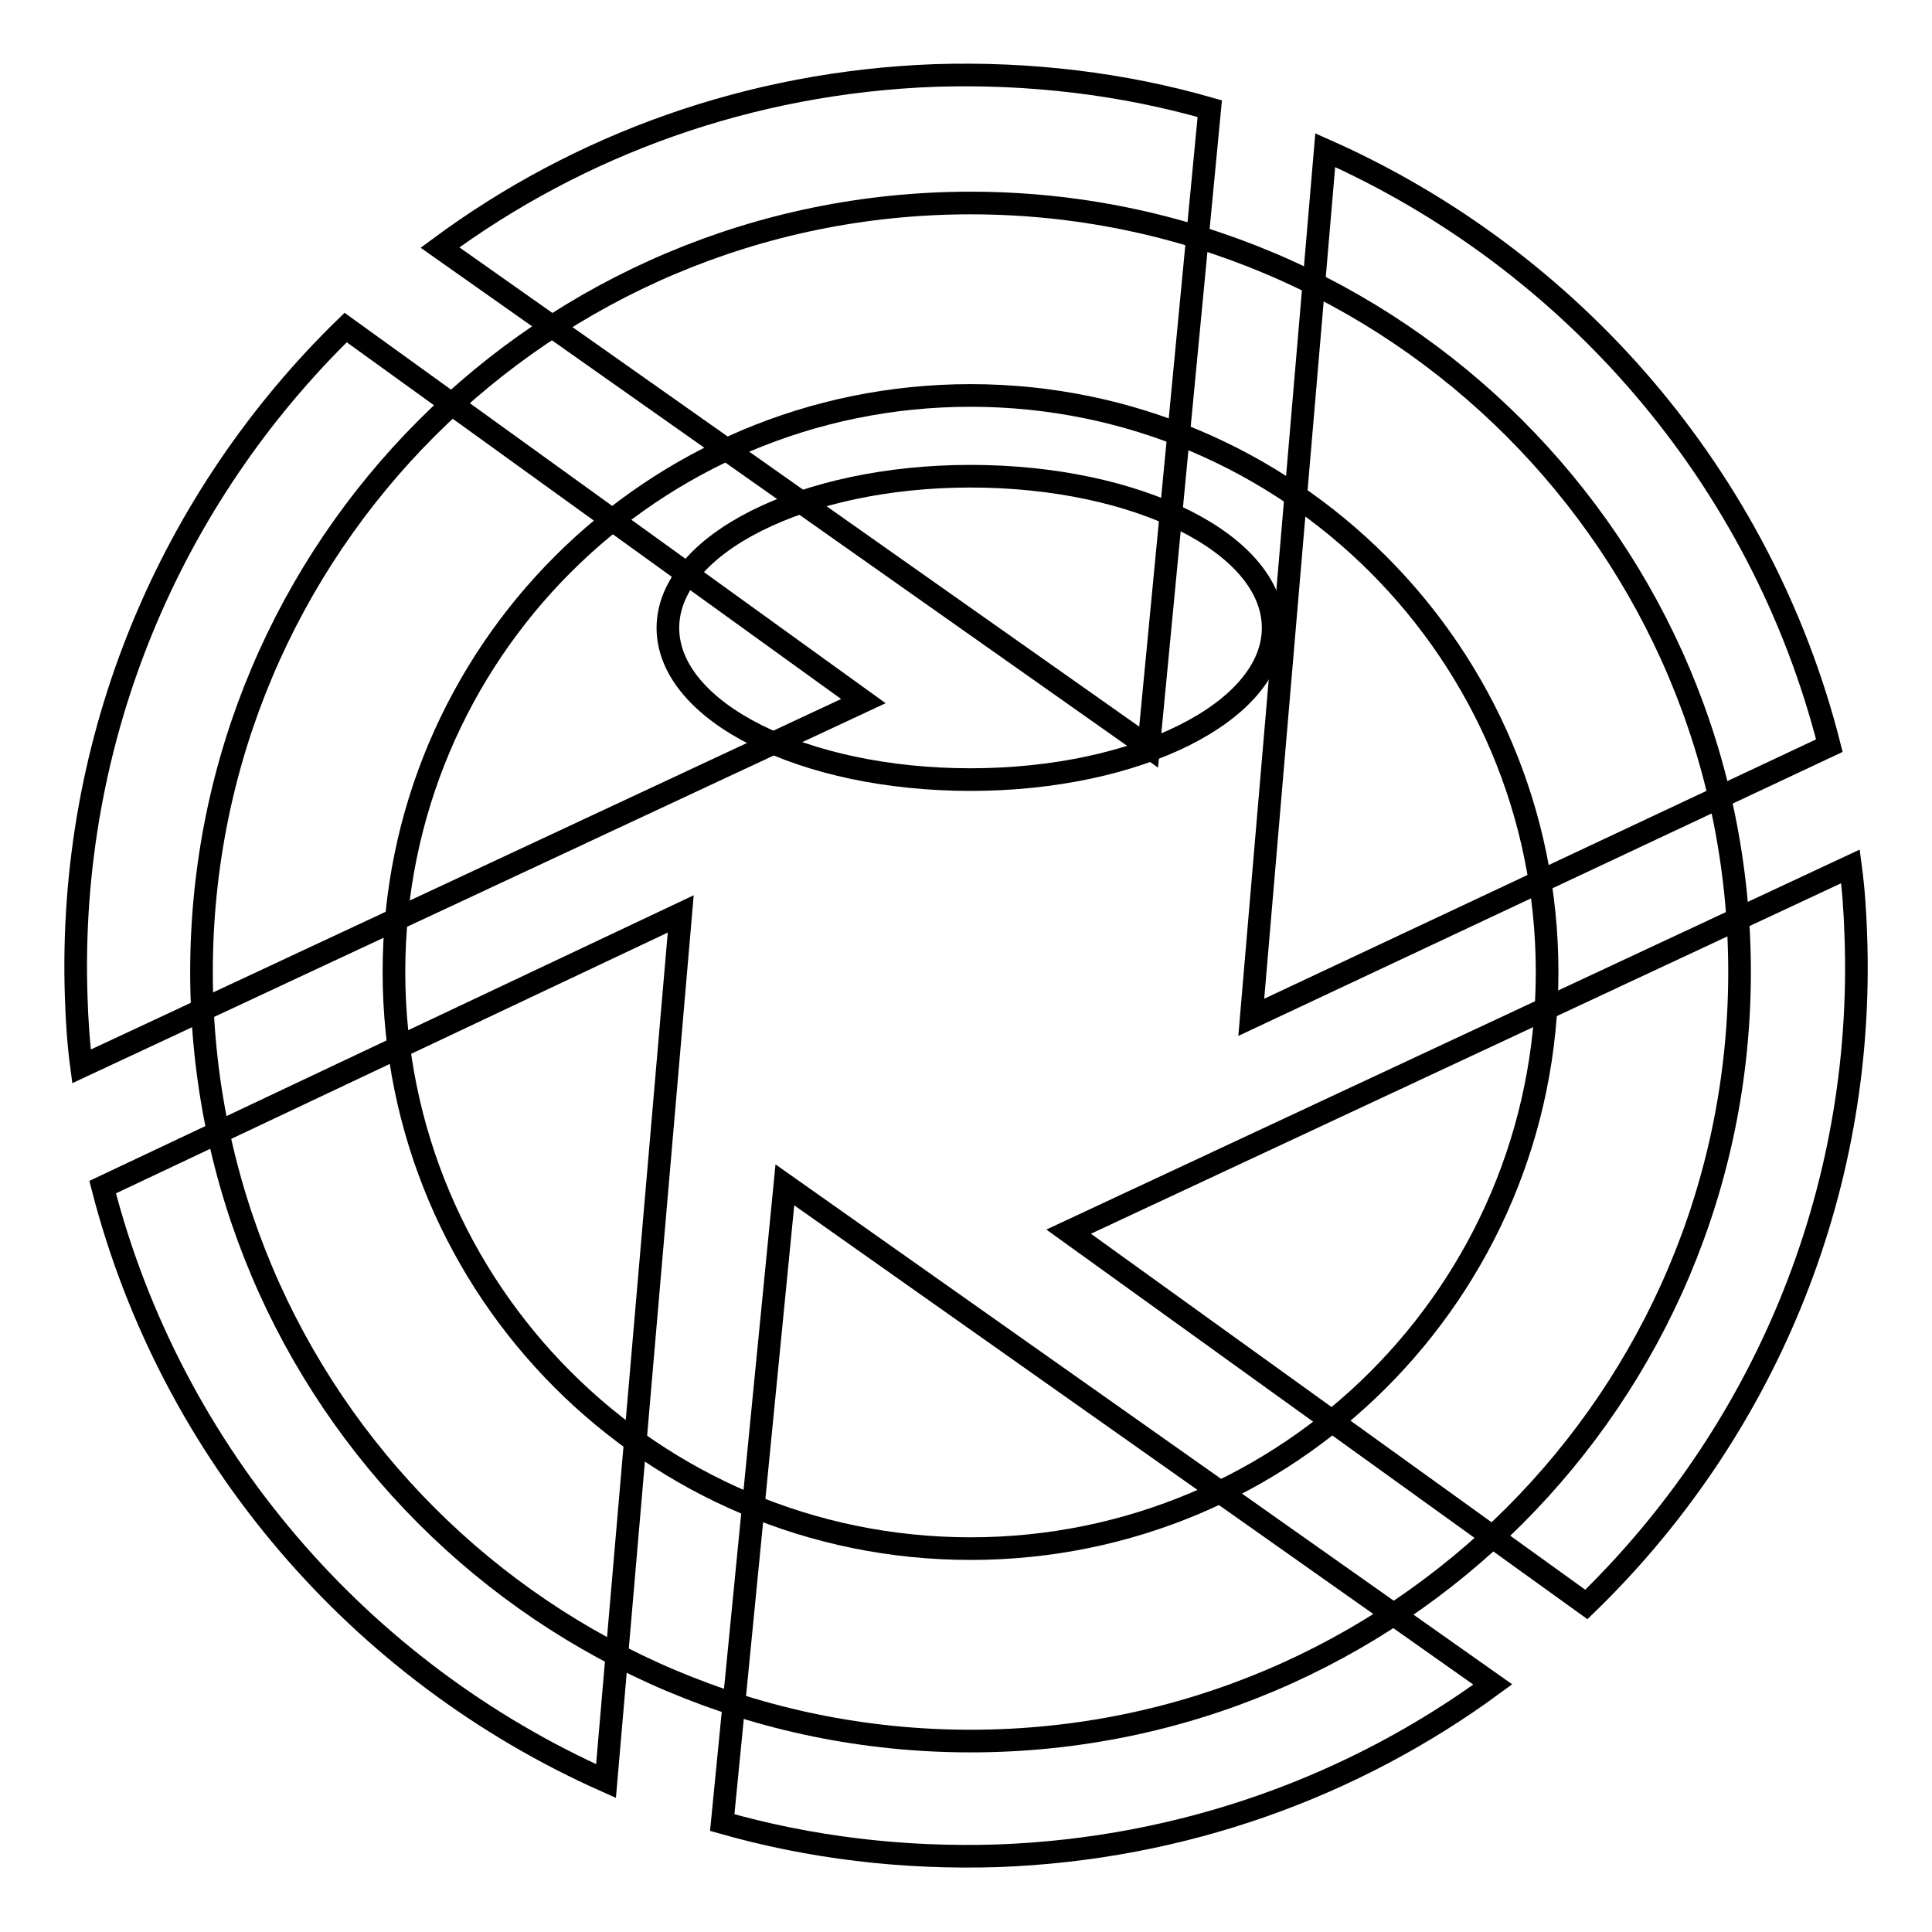 <?xml version="1.0" encoding="utf-8"?>
<!-- Svg Vector Icons : http://www.onlinewebfonts.com/icon -->
<!DOCTYPE svg PUBLIC "-//W3C//DTD SVG 1.1//EN" "http://www.w3.org/Graphics/SVG/1.1/DTD/svg11.dtd">
<svg version="1.1" xmlns="http://www.w3.org/2000/svg" xmlns:xlink="http://www.w3.org/1999/xlink" x="0px" y="0px" viewBox="0 0 256 256" enable-background="new 0 0 256 256" xml:space="preserve">
<g><g><path stroke-width="3" fill-opacity="0" stroke="#000000"  d="M165.8,134.8l76.6-36c-9-35.5-34.1-64.4-66.8-78.9L165.8,134.8z"/><path stroke-width="3" fill-opacity="0" stroke="#000000"  d="M114.4,92.9L45.8,43.4c-23,22.4-36.9,54.1-35.7,88.8c0.1,3.1,0.3,6.1,0.7,9.1L114.4,92.9z"/><path stroke-width="3" fill-opacity="0" stroke="#000000"  d="M152.2,99l8.1-84.6c-11.5-3.3-23.8-4.8-36.4-4.4c-24.6,0.9-47.2,9.2-65.6,22.8L152.2,99z"/><path stroke-width="3" fill-opacity="0" stroke="#000000"  d="M90.2,121.1l-76.6,36.2c9.1,35.4,34.1,64.2,66.7,78.7L90.2,121.1z"/><path stroke-width="3" fill-opacity="0" stroke="#000000"  d="M141.6,163.2l68.6,49.4c23.1-22.4,37-54.1,35.7-88.8c-0.1-3-0.3-6-0.7-9L141.6,163.2z"/><path stroke-width="3" fill-opacity="0" stroke="#000000"  d="M104,157l-8.3,84.5c11.6,3.3,23.8,4.8,36.5,4.4c24.6-0.9,47.2-9.2,65.6-22.7L104,157z"/><path stroke-width="3" fill-opacity="0" stroke="#000000"  d="M26.7,128.8c0,56.3,45.6,101.9,101.9,101.9c56.3,0,101.9-45.6,101.9-101.9c0-56.3-45.6-101.9-101.9-101.9C72.3,26.9,26.7,72.5,26.7,128.8L26.7,128.8z"/><path stroke-width="3" fill-opacity="0" stroke="#000000"  d="M128.6,52.4c-42.2,0-76.4,34.2-76.4,76.4c0,42.2,34.2,76.4,76.4,76.4S205,171,205,128.8C205,86.6,170.8,52.4,128.6,52.4z M128.6,103.3c-22.2,0-40.1-9-40.1-20.1s18-20.1,40.1-20.1c22.2,0,40.1,9,40.1,20.1S150.7,103.3,128.6,103.3z"/></g></g>
</svg>